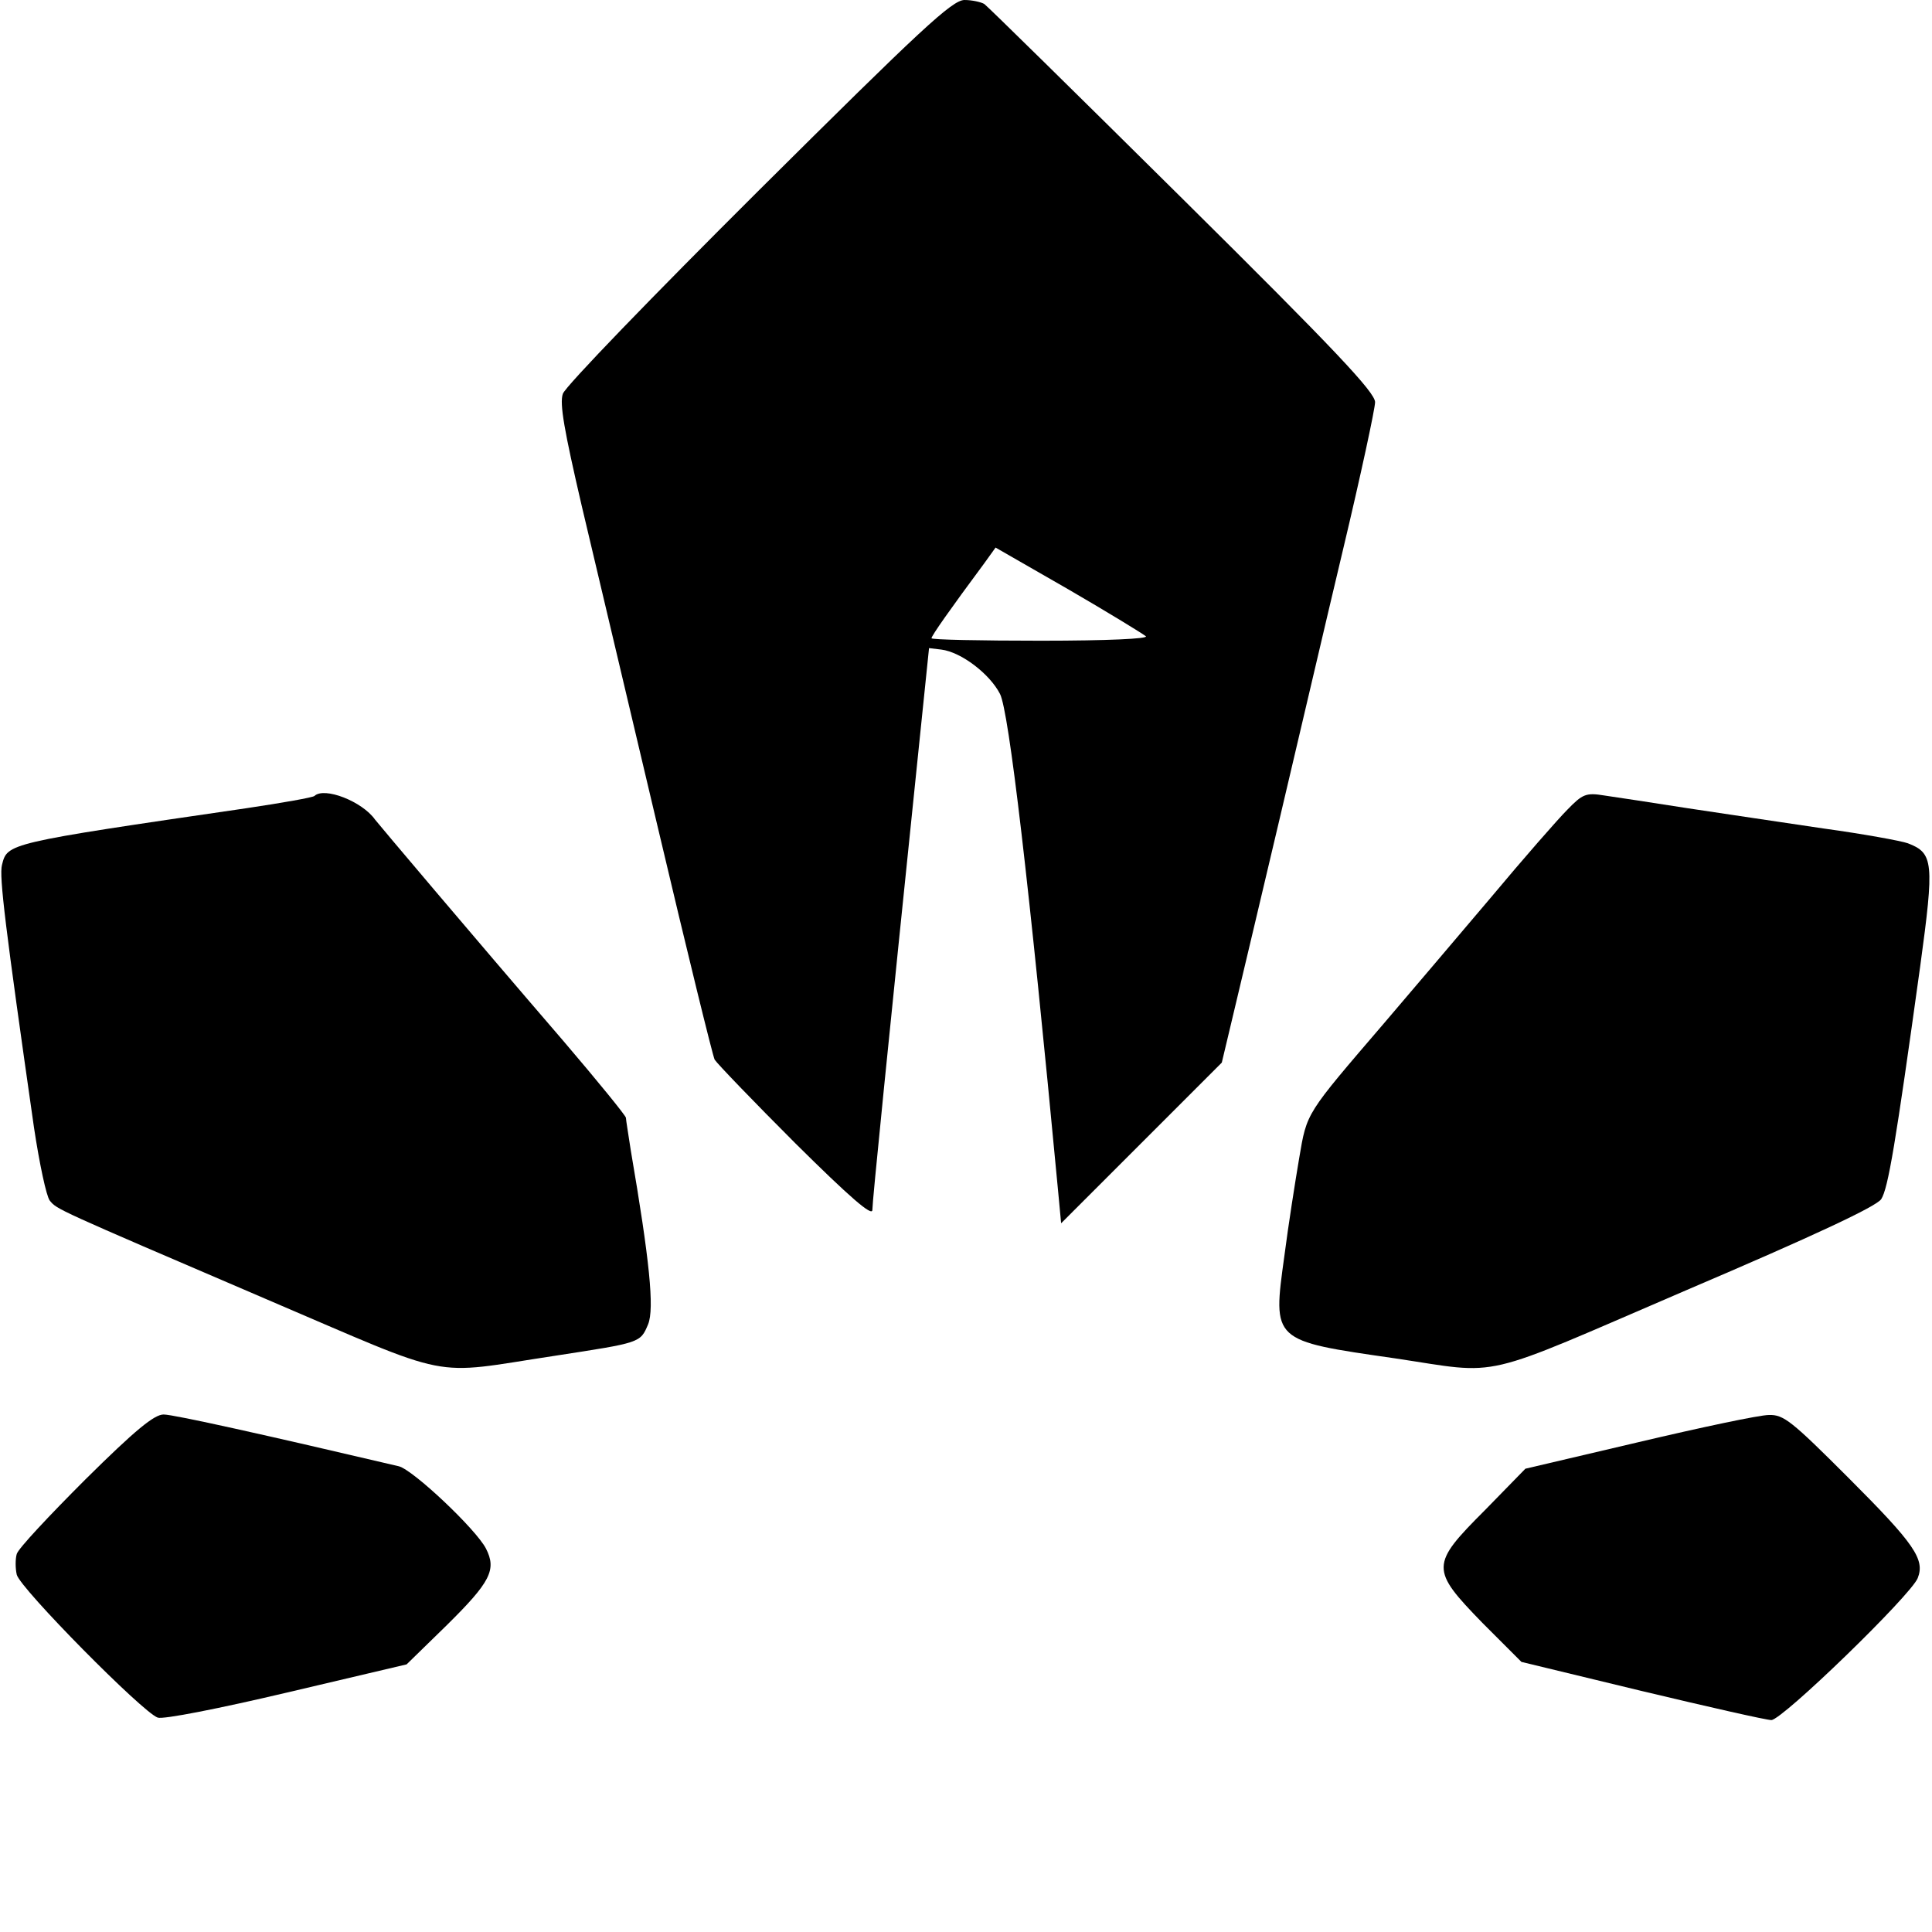<?xml version="1.0" standalone="no"?>
<!DOCTYPE svg PUBLIC "-//W3C//DTD SVG 20010904//EN"
 "http://www.w3.org/TR/2001/REC-SVG-20010904/DTD/svg10.dtd">
<svg version="1.0" xmlns="http://www.w3.org/2000/svg"
 width="392pt" height="392pt" viewBox="0 0 392 392"
 preserveAspectRatio="xMidYMid meet">
<g transform="translate(0,392) scale(0.1,-0.1)"
fill="#000000" stroke="none">
<path d="M1540 3534 c-214 -213 -393 -398 -398 -413 -7 -20 3 -75 38 -226 26
-110 96 -405 155 -655 59 -250 111 -462 115 -470 5 -8 79 -85 164 -170 110
-109 156 -149 156 -135 0 17 30 316 98 975 l17 165 25 -3 c40 -5 98 -49 119
-90 18 -35 59 -384 118 -1010 l6 -64 163 163 163 163 25 105 c14 59 55 231 91
384 36 152 94 401 130 552 36 151 65 286 65 299 0 20 -82 107 -391 413 -215
213 -396 391 -402 395 -7 4 -25 8 -40 8 -25 0 -88 -59 -417 -386z m785 -905
c5 -5 -77 -9 -213 -9 -122 0 -222 2 -222 5 0 5 38 59 107 152 l23 32 148 -85
c81 -47 151 -90 157 -95z"/>
<path d="M638 2305 c-3 -3 -65 -14 -139 -25 -487 -71 -484 -71 -495 -115 -6
-23 7 -128 65 -533 11 -73 25 -139 32 -148 15 -18 8 -15 437 -199 391 -167
329 -155 587 -116 175 27 174 26 190 64 13 32 3 130 -35 352 -5 33 -10 63 -10
67 0 4 -57 74 -127 156 -192 223 -375 440 -382 449 -26 37 -103 67 -123 48z"/>
<path d="M3180 2277 c-19 -19 -89 -99 -155 -178 -66 -78 -163 -192 -215 -253
-162 -189 -158 -182 -174 -276 -8 -47 -22 -136 -30 -198 -24 -174 -26 -172
224 -208 221 -33 163 -46 591 138 260 111 386 170 396 185 14 22 29 111 79
472 29 212 27 230 -25 250 -14 5 -91 19 -171 30 -80 12 -203 30 -275 41 -71
11 -148 23 -170 26 -37 6 -44 3 -75 -29z"/>
<path d="M173 918 c-73 -73 -136 -140 -139 -151 -3 -10 -3 -29 0 -42 7 -28
256 -280 286 -290 11 -4 123 18 263 51 l242 57 82 80 c88 87 101 112 79 155
-20 39 -148 160 -177 167 -264 62 -456 105 -477 105 -19 0 -57 -31 -159 -132z"/>
<path d="M3325 994 l-230 -54 -82 -84 c-111 -111 -111 -120 -5 -229 l79 -79
244 -59 c134 -32 253 -59 263 -59 22 0 283 253 297 288 15 38 -6 69 -140 203
-116 116 -132 129 -162 128 -19 0 -137 -25 -264 -55z"/>
</g>
</svg>
